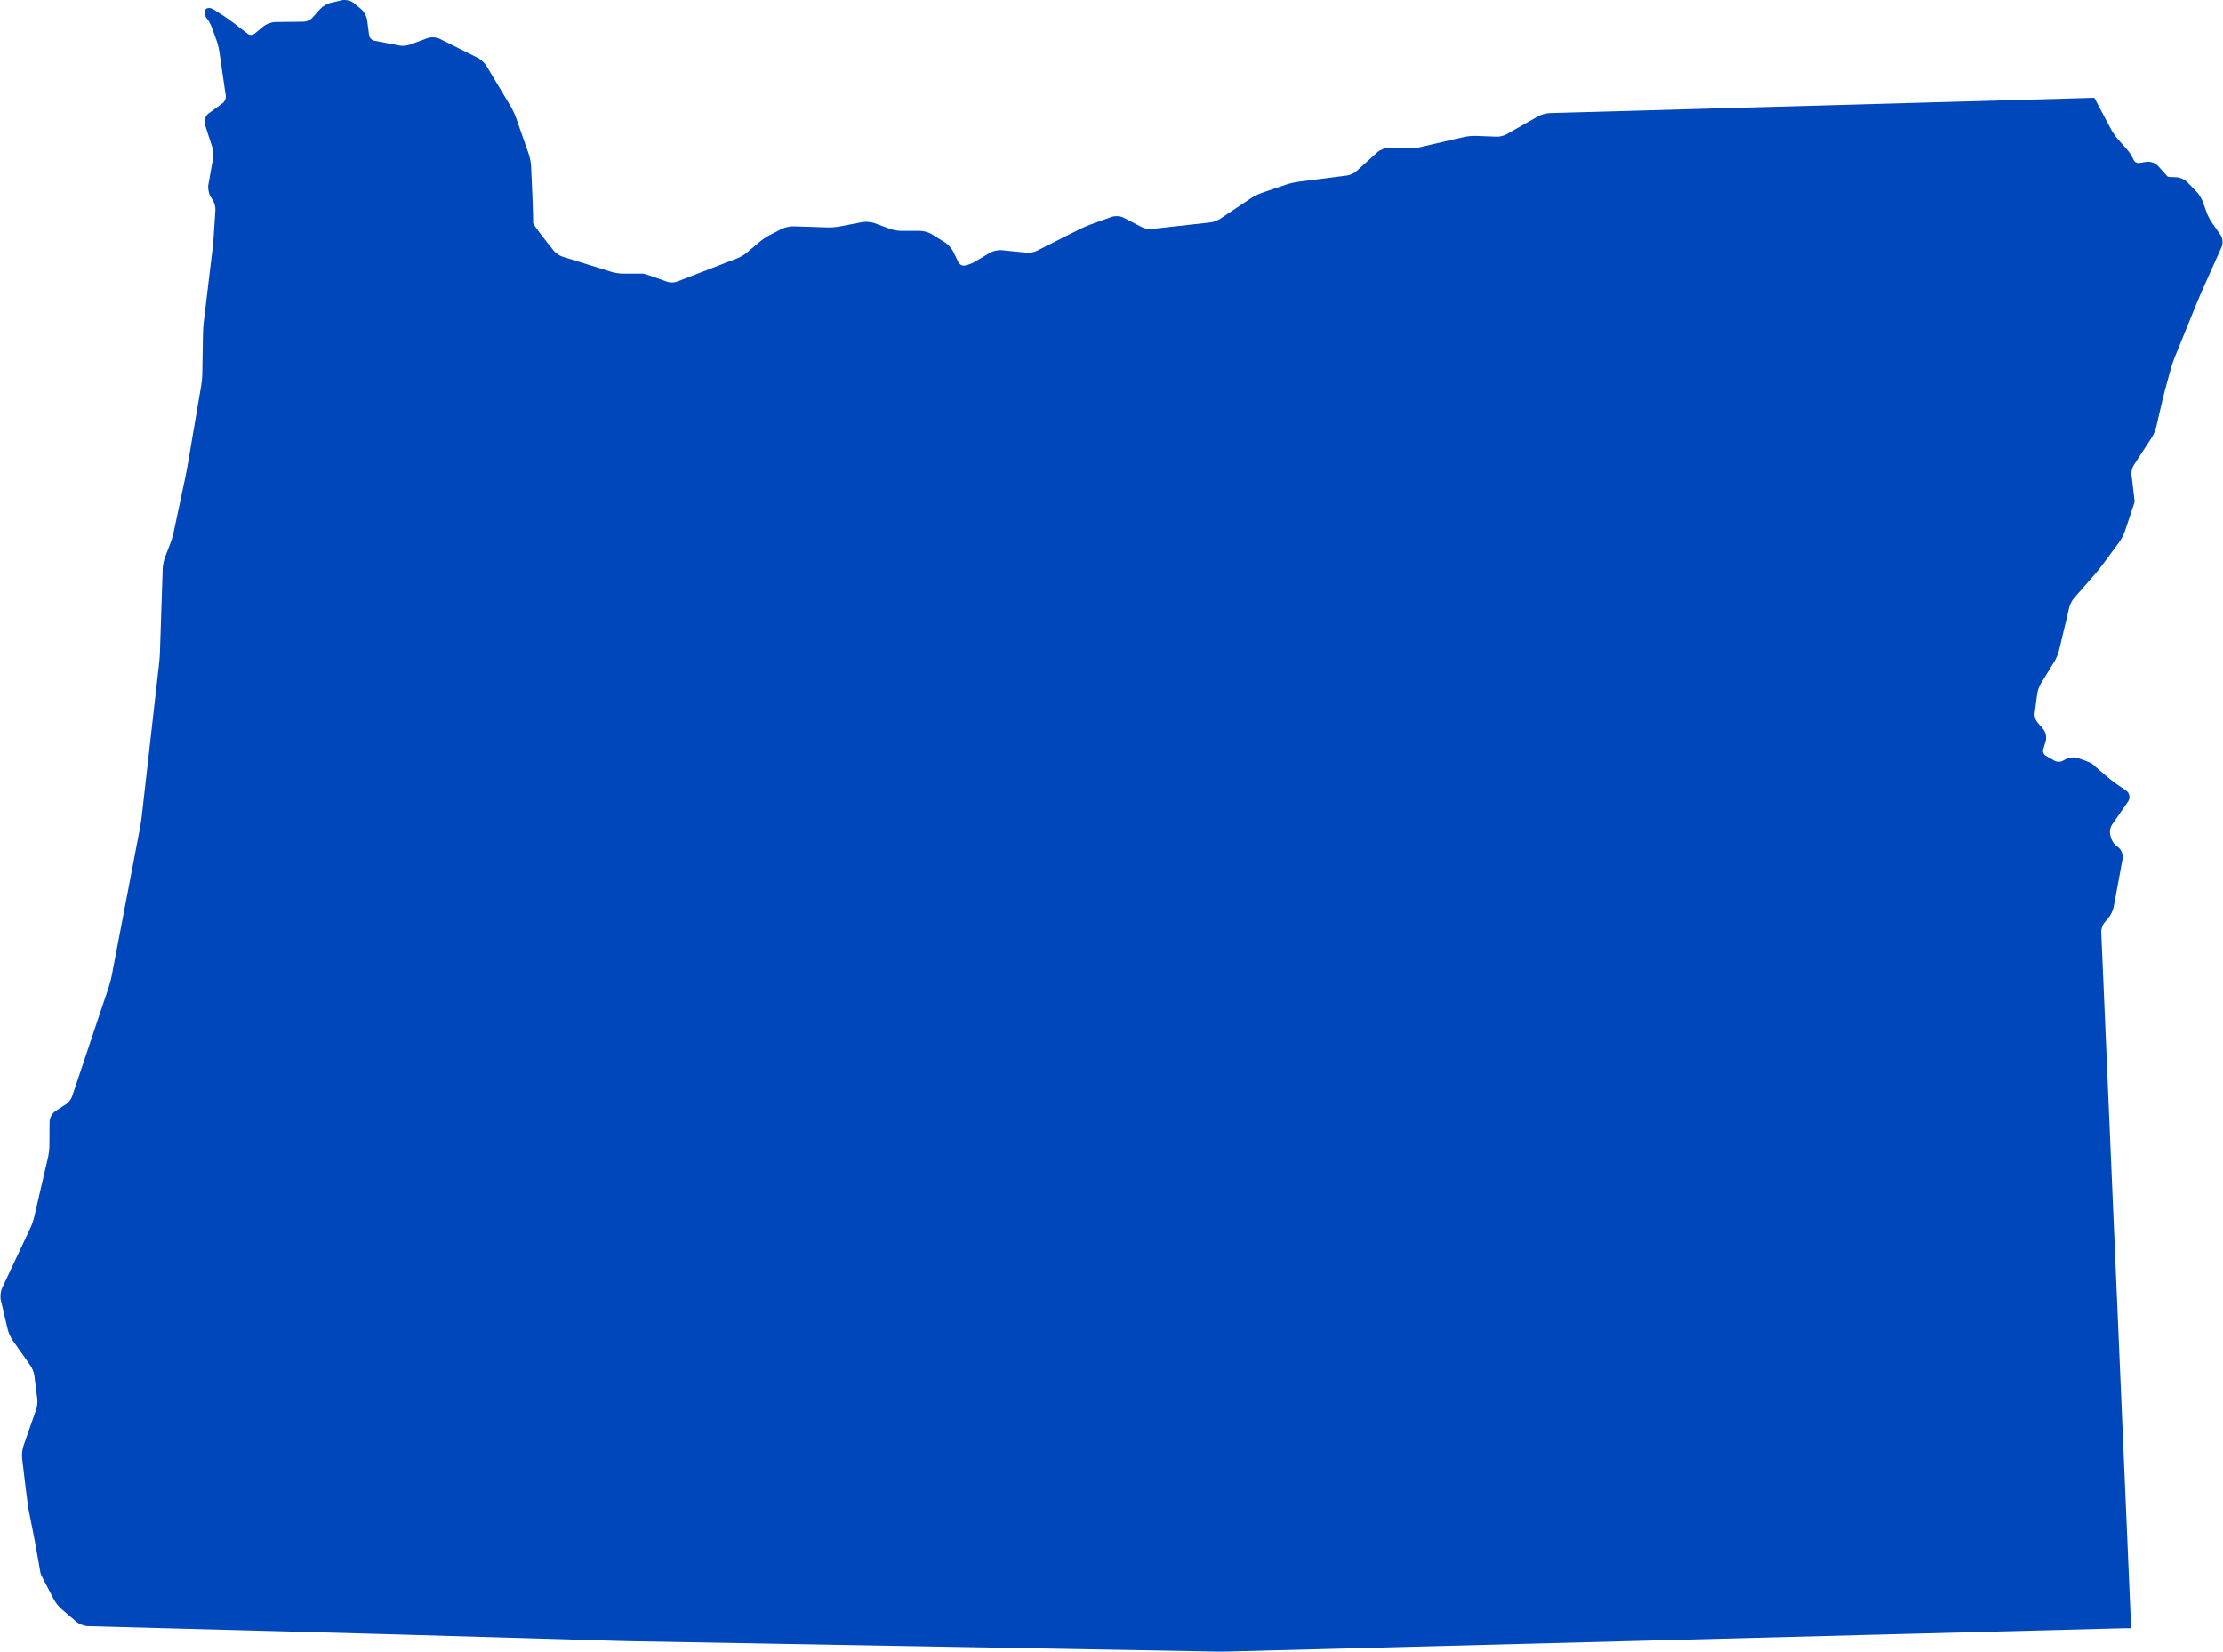 <?xml version="1.0" encoding="UTF-8" standalone="no"?><svg xmlns="http://www.w3.org/2000/svg" xmlns:xlink="http://www.w3.org/1999/xlink" fill="#0047bb" height="356.8" preserveAspectRatio="xMidYMid meet" version="1" viewBox="-0.1 -0.0 480.2 356.8" width="480.2" zoomAndPan="magnify"><g id="change1_1"><path d="M 479.551 50.73 L 477.652 48.016 C 477.281 47.48 476.781 46.52 476.566 45.906 L 475.766 43.648 C 475.512 42.934 474.898 41.945 474.367 41.398 L 472.352 39.324 C 471.785 38.746 470.707 38.289 469.898 38.289 C 469.238 38.289 468.434 38.246 468.172 38.184 C 467.824 37.762 466.586 36.422 466.027 35.82 C 465.547 35.301 464.668 34.938 463.895 34.938 C 463.766 34.938 463.645 34.945 463.531 34.969 L 462 35.219 C 461.949 35.227 461.895 35.23 461.844 35.23 C 461.406 35.23 460.949 34.945 460.805 34.578 C 460.535 33.906 459.938 32.945 459.441 32.387 L 457.352 30.031 C 456.922 29.547 456.293 28.645 455.988 28.07 L 454.602 25.469 L 452.301 21.129 L 448.34 21.242 L 447.891 21.258 L 334.684 24.43 C 333.914 24.453 332.793 24.766 332.125 25.145 L 325.312 29.023 C 324.789 29.32 323.82 29.559 323.207 29.535 L 318.719 29.363 C 317.98 29.336 316.82 29.445 316.117 29.609 C 307.809 31.516 306.086 31.914 305.703 32.012 C 305.664 32.012 305.594 32.012 305.488 32.012 C 304.344 32.012 299.996 31.938 299.953 31.938 L 299.914 31.938 C 299.117 31.938 298.039 32.352 297.457 32.875 L 292.863 37.023 C 292.422 37.422 291.516 37.84 290.926 37.914 L 280.242 39.293 C 279.531 39.383 278.402 39.648 277.723 39.879 L 272.457 41.676 C 271.77 41.91 270.723 42.43 270.117 42.832 L 263.465 47.277 C 262.945 47.625 261.988 47.973 261.371 48.043 L 248.652 49.461 C 248.57 49.469 248.48 49.473 248.383 49.473 C 247.773 49.473 247 49.301 246.551 49.066 L 242.66 47.035 C 242.238 46.816 241.66 46.691 241.066 46.691 C 240.672 46.691 240.305 46.75 240.004 46.859 L 235.516 48.477 C 234.848 48.719 233.793 49.172 233.16 49.492 L 223.848 54.191 C 223.391 54.426 222.586 54.598 221.973 54.598 C 221.883 54.598 221.801 54.594 221.723 54.586 L 216.309 54.047 C 216.215 54.035 216.113 54.031 216.008 54.031 C 215.238 54.031 214.289 54.273 213.703 54.621 L 210.391 56.598 C 209.848 56.922 208.867 57.273 208.25 57.371 C 208.203 57.379 208.156 57.383 208.105 57.383 C 207.648 57.383 207.145 57.074 206.949 56.684 L 205.812 54.344 C 205.473 53.645 204.691 52.773 204.031 52.363 L 201.199 50.598 C 200.543 50.188 199.418 49.863 198.641 49.863 L 194.516 49.863 C 193.875 49.863 192.828 49.68 192.23 49.461 L 188.801 48.203 C 188.324 48.027 187.617 47.918 186.965 47.918 C 186.656 47.918 186.383 47.941 186.148 47.984 L 181.172 48.938 C 180.539 49.062 179.449 49.148 178.781 49.129 L 171.32 48.891 C 170.551 48.867 169.406 49.125 168.727 49.473 L 166.211 50.758 C 165.57 51.09 164.598 51.734 164.047 52.199 L 161.211 54.594 C 160.719 55.008 159.805 55.551 159.203 55.781 L 146.086 60.855 C 145.816 60.957 145.434 61.016 145.031 61.016 C 144.66 61.016 144.301 60.965 144.051 60.871 C 141.852 60.066 139.152 59.105 138.789 59.105 L 134.395 59.105 C 133.75 59.105 132.688 58.945 132.07 58.754 L 121.352 55.422 C 120.773 55.242 119.961 54.688 119.574 54.219 C 117.496 51.664 115.266 48.742 115.051 48.184 C 115.133 47.012 114.781 39.273 114.621 35.871 C 114.59 35.145 114.363 33.992 114.121 33.305 L 111.363 25.418 C 111.129 24.738 110.633 23.688 110.266 23.07 L 105.008 14.281 C 104.605 13.613 103.746 12.816 103.051 12.469 L 94.891 8.391 C 94.48 8.188 93.918 8.066 93.344 8.066 C 92.93 8.066 92.543 8.129 92.23 8.246 L 88.383 9.672 C 88.004 9.809 87.406 9.902 86.859 9.902 C 86.609 9.902 86.391 9.883 86.211 9.848 L 80.688 8.777 C 80.199 8.684 79.715 8.164 79.648 7.676 L 79.195 4.301 C 79.086 3.504 78.52 2.48 77.902 1.969 L 76.336 0.668 C 75.844 0.258 75.047 -0.004 74.312 -0.004 C 74.113 -0.004 73.926 0.016 73.758 0.055 L 71.359 0.602 C 70.598 0.777 69.586 1.371 69.062 1.953 L 67.332 3.887 C 66.953 4.305 66.129 4.68 65.566 4.688 L 59.359 4.762 C 58.57 4.773 57.469 5.172 56.852 5.672 L 54.848 7.305 C 54.664 7.453 54.402 7.539 54.125 7.539 C 53.863 7.539 53.613 7.461 53.434 7.324 L 50.238 4.867 C 49.68 4.441 48.746 3.785 48.156 3.406 L 46.113 2.098 C 45.75 1.859 45.363 1.73 45.027 1.73 C 44.609 1.73 44.281 1.938 44.156 2.273 C 43.961 2.781 44.172 3.559 44.637 4.078 C 44.949 4.426 45.398 5.227 45.613 5.82 L 46.688 8.777 C 46.91 9.391 47.18 10.461 47.273 11.109 L 48.676 20.719 C 48.75 21.238 48.445 21.965 48.02 22.273 L 44.965 24.504 C 44.246 25.027 43.902 26.098 44.176 26.938 L 45.793 31.91 C 45.984 32.5 46.055 33.512 45.945 34.121 L 44.91 39.91 C 44.77 40.695 44.992 41.848 45.414 42.527 L 45.914 43.328 C 46.227 43.832 46.469 44.793 46.43 45.383 L 46.043 51.27 C 46 51.953 45.898 53.062 45.816 53.746 L 43.918 69.527 C 43.836 70.23 43.758 71.375 43.746 72.078 L 43.598 80.812 C 43.586 81.488 43.484 82.574 43.371 83.242 L 40.418 100.578 C 40.305 101.258 40.094 102.355 39.953 103.027 L 37.383 115.121 C 37.246 115.77 36.926 116.836 36.688 117.453 L 35.578 120.285 C 35.309 120.98 35.074 122.109 35.051 122.859 L 34.453 140.84 C 34.43 141.52 34.352 142.629 34.273 143.305 L 30.512 176.43 C 30.434 177.109 30.266 178.211 30.137 178.879 L 24.031 210.812 C 23.902 211.477 23.625 212.539 23.41 213.18 L 15.473 236.875 C 15.289 237.43 14.695 238.199 14.203 238.516 L 11.883 240.02 C 11.18 240.477 10.621 241.492 10.613 242.332 L 10.574 247.566 C 10.57 248.223 10.438 249.312 10.293 249.949 L 7.27 262.965 C 7.125 263.602 6.762 264.645 6.484 265.234 L 0.363 278.242 C 0.023 278.957 -0.098 280.121 0.086 280.895 L 1.555 287.156 C 1.727 287.891 2.203 288.949 2.637 289.562 L 6.52 295.082 C 6.875 295.59 7.242 296.535 7.32 297.152 L 7.957 302.262 C 8.035 302.879 7.926 303.898 7.719 304.488 L 4.965 312.367 C 4.711 313.09 4.586 314.242 4.676 315.004 C 4.719 315.395 5.805 324.582 5.949 325.441 C 6.09 326.293 6.883 330.172 6.918 330.34 C 7.055 331.012 7.27 332.113 7.395 332.793 C 7.883 335.488 8.625 339.59 8.652 339.863 L 8.66 339.863 C 8.719 340.176 9.207 341.098 11.547 345.543 C 11.895 346.211 12.617 347.117 13.191 347.605 L 16.391 350.344 C 16.996 350.859 18.086 351.281 18.883 351.301 L 82.234 352.996 C 82.926 353.016 84.055 353.047 84.746 353.066 L 133.77 354.492 C 134.469 354.512 135.598 354.539 136.285 354.551 L 262.609 356.793 C 262.875 356.797 263.199 356.801 263.543 356.801 C 264.121 356.801 264.723 356.793 265.145 356.781 L 458.469 351.754 L 460.18 351.754 L 460.18 350.094 C 460.18 350.059 460.18 350.031 460.176 349.996 L 453.793 201.285 C 453.77 200.707 454.07 199.816 454.445 199.375 L 455.355 198.289 C 455.855 197.699 456.355 196.645 456.492 195.887 L 458.41 185.527 C 458.566 184.691 458.172 183.609 457.508 183.07 L 456.926 182.598 C 456.469 182.23 455.969 181.406 455.848 180.832 L 455.699 180.125 C 455.582 179.57 455.766 178.676 456.086 178.211 L 459.594 173.148 C 459.852 172.777 459.949 172.324 459.867 171.875 C 459.785 171.426 459.531 171.039 459.156 170.781 L 457.129 169.395 C 456.566 169.012 455.691 168.34 455.176 167.898 C 454.012 166.906 452.105 165.266 451.938 165.086 C 451.852 164.98 451.676 164.77 448.77 163.77 C 448.484 163.676 448.145 163.621 447.781 163.621 C 447.172 163.621 446.547 163.766 446.117 164.008 L 445.473 164.367 C 445.254 164.488 444.941 164.559 444.613 164.559 C 444.273 164.559 443.953 164.484 443.73 164.355 L 441.777 163.234 C 441.363 162.992 441.117 162.379 441.258 161.922 L 441.801 160.094 C 442.039 159.289 441.805 158.156 441.262 157.516 L 439.949 155.965 C 439.586 155.535 439.332 154.668 439.406 154.105 L 439.969 149.844 C 440.051 149.219 440.398 148.238 440.727 147.703 L 443.672 142.922 C 444.059 142.301 444.508 141.211 444.68 140.5 L 446.895 131.199 C 447.035 130.598 447.504 129.691 447.91 129.223 L 452.324 124.172 C 452.789 123.645 453.508 122.754 453.926 122.191 L 457.664 117.152 C 458.102 116.562 458.645 115.52 458.879 114.828 C 458.879 114.828 459.406 113.246 459.938 111.664 C 460.203 110.871 460.469 110.082 460.664 109.488 C 460.98 108.547 461.043 108.344 460.996 108.211 C 460.938 107.699 460.57 104.617 460.324 102.535 C 460.254 101.957 460.473 101.02 460.793 100.535 L 464.648 94.621 C 465.059 93.992 465.512 92.93 465.684 92.199 L 467.059 86.254 C 467.219 85.586 467.492 84.5 467.676 83.84 L 468.855 79.559 C 469.039 78.902 469.395 77.859 469.648 77.23 L 474.508 65.285 C 474.766 64.648 475.203 63.617 475.484 62.988 L 479.797 53.348 C 480.145 52.574 480.035 51.426 479.551 50.73"/></g></svg>